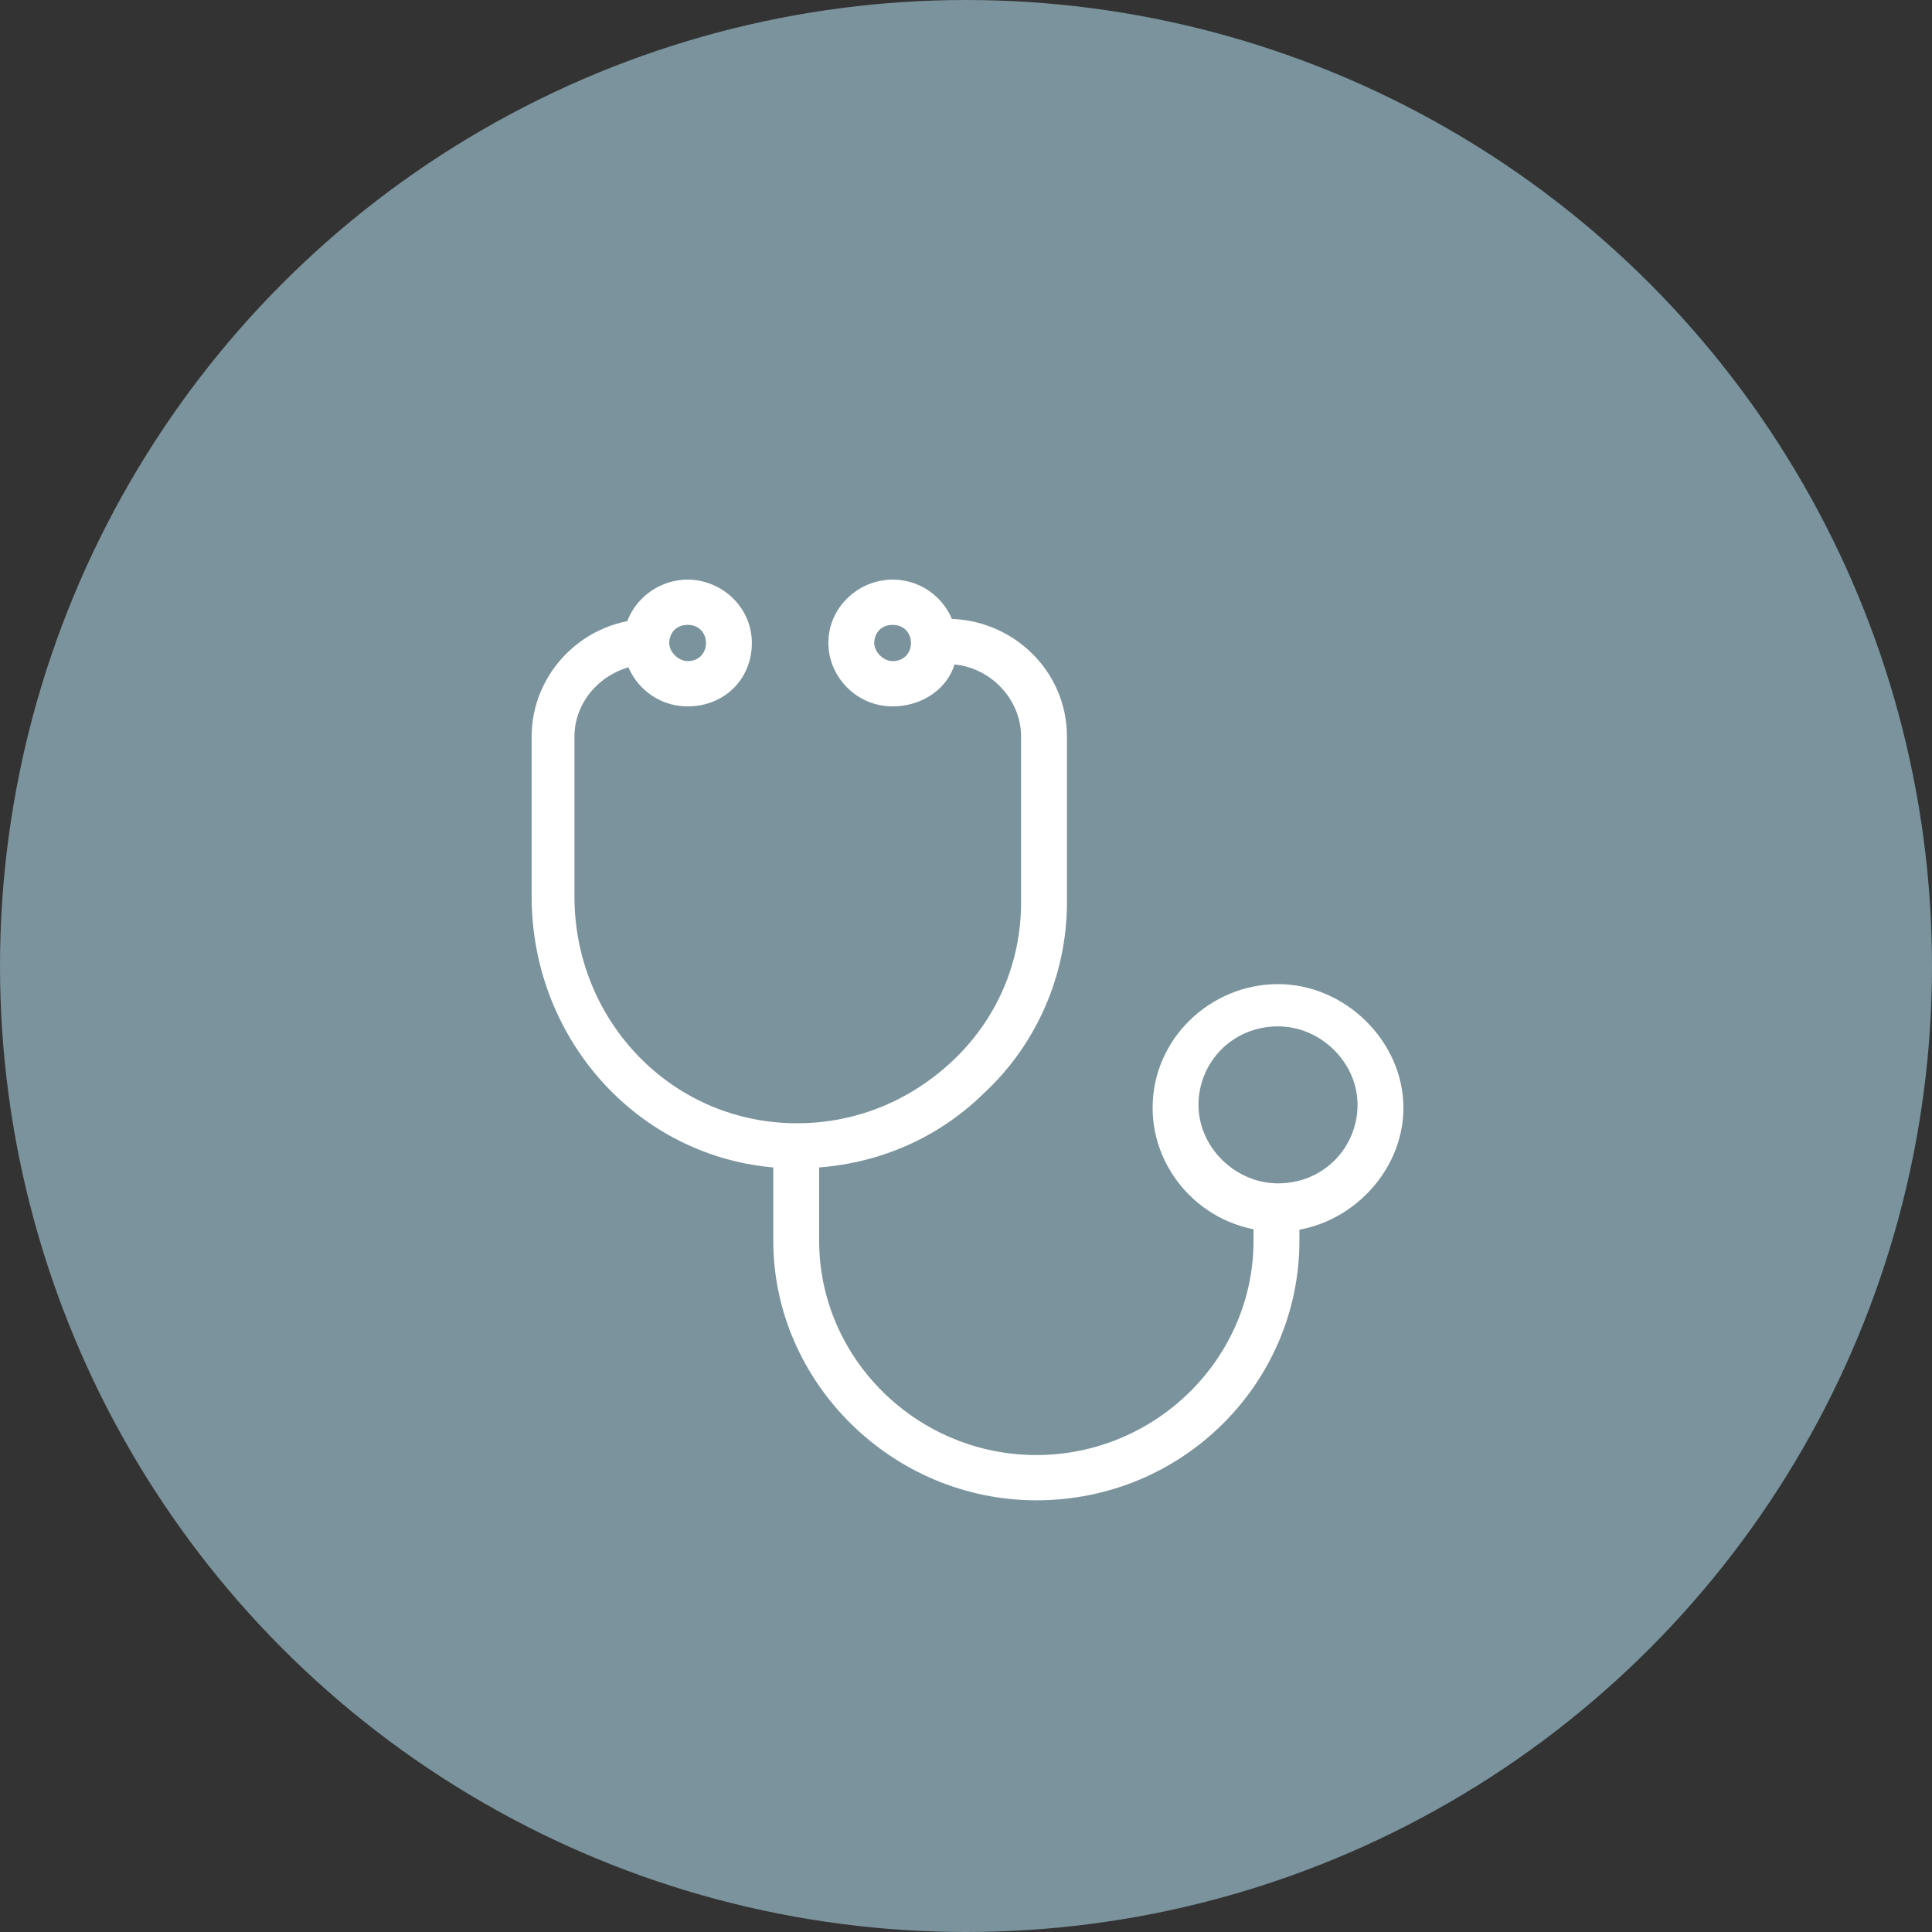 <svg width="80" height="80" viewBox="0 0 80 80" fill="none" xmlns="http://www.w3.org/2000/svg">
<rect x="0" y="0" width="80" height="80" fill="#333333" stroke="none"/>
<circle cx="40" cy="40" r="40" fill="#7A939C"/>
<path d="M33.034 48.375C32.907 48.375 32.654 48.375 32.527 48.375C26.574 48.125 22.014 43.125 22.014 37.125V30.5C22.014 27.875 24.167 25.625 26.954 25.625V27.5C25.18 27.5 23.787 28.875 23.787 30.5V37.125C23.787 42.125 27.587 46.25 32.527 46.5C35.06 46.625 37.467 45.75 39.367 44C41.267 42.25 42.28 39.875 42.28 37.375V30.5C42.28 28.875 40.887 27.5 39.24 27.5V25.625C41.9 25.625 44.18 27.75 44.18 30.5V37.375C44.18 40.375 42.914 43.25 40.76 45.25C38.607 47.375 35.82 48.375 33.034 48.375Z" fill="white"/>
<path fill-rule="evenodd" clip-rule="evenodd" d="M34.301 26.625C34.301 28 35.441 29.25 36.961 29.25C38.481 29.25 39.747 28.125 39.621 26.625C39.621 25.25 38.481 24 36.961 24C35.567 24 34.301 25.125 34.301 26.625ZM36.201 26.625C36.201 26.25 36.454 25.875 36.961 25.875C37.467 25.875 37.721 26.25 37.721 26.625C37.721 27 37.467 27.375 36.961 27.375C36.581 27.375 36.201 27 36.201 26.625Z" fill="white"/>
<path fill-rule="evenodd" clip-rule="evenodd" d="M25.812 26.625C25.812 28 26.953 29.25 28.473 29.25C29.992 29.25 31.133 28.125 31.133 26.625C31.133 25.125 29.866 24 28.473 24C27.079 24 25.812 25.125 25.812 26.625ZM27.712 26.625C27.712 26.25 27.966 25.875 28.473 25.875C28.979 25.875 29.233 26.25 29.233 26.625C29.233 27 28.979 27.375 28.473 27.375C28.093 27.375 27.712 27 27.712 26.625Z" fill="white"/>
<path d="M42.913 62.125C36.959 62.125 32.02 57.25 32.02 51.375V47.5H33.919V51.375C33.919 56.25 37.973 60.25 42.913 60.25C47.853 60.25 51.906 56.25 51.906 51.375V49.75H53.806V51.375C53.806 57.25 48.993 62.125 42.913 62.125Z" fill="white"/>
<path fill-rule="evenodd" clip-rule="evenodd" d="M47.727 45.875C47.727 48.625 50.007 51 52.92 51C55.707 51 58.113 48.625 58.113 45.875C58.113 43.125 55.707 40.75 52.92 40.75C50.133 40.75 47.727 43 47.727 45.875ZM49.627 45.75C49.627 44 51.02 42.5 52.92 42.5C54.693 42.5 56.213 44 56.213 45.75C56.213 47.5 54.82 49 52.92 49C51.147 49 49.627 47.5 49.627 45.75Z" fill="white"/>
</svg>
